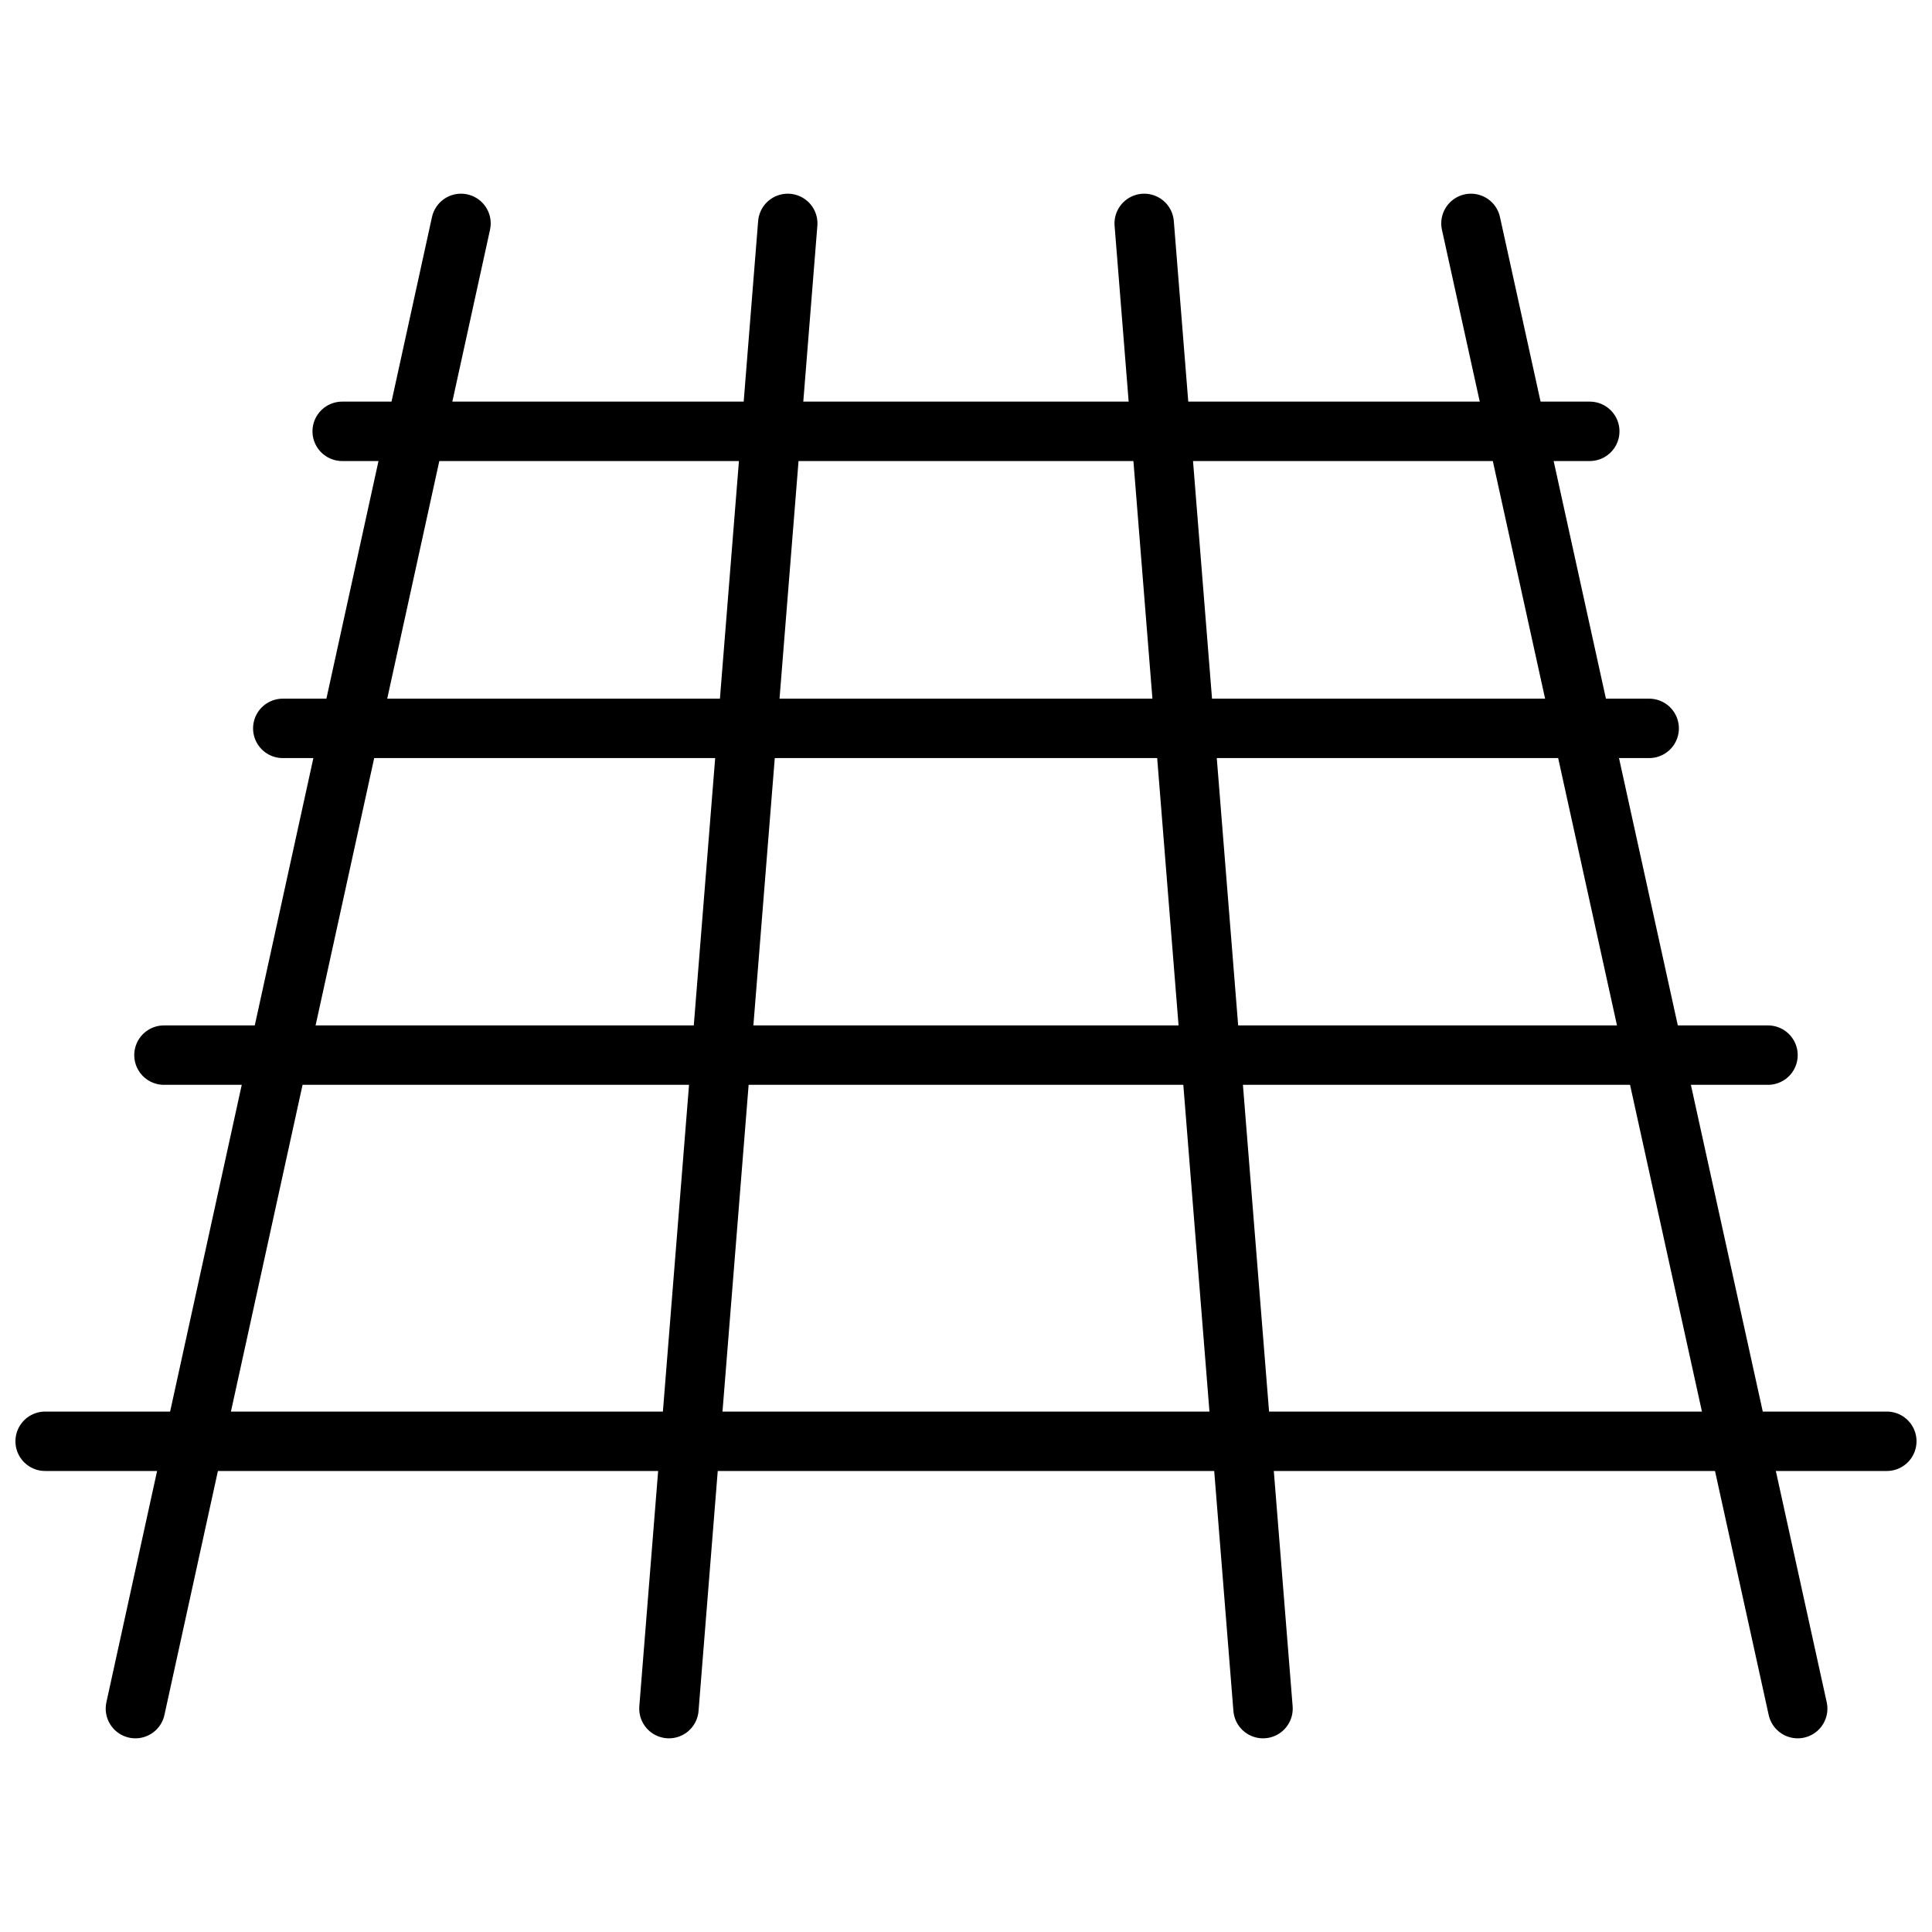 <?xml version="1.0" encoding="UTF-8"?>
<!-- Uploaded to: ICON Repo, www.svgrepo.com, Generator: ICON Repo Mixer Tools -->
<svg width="800px" height="800px" version="1.1" viewBox="144 144 512 512" xmlns="http://www.w3.org/2000/svg">
 <defs>
  <clipPath id="e">
   <path d="m311 148.09h340.9v503.81h-340.9z"/>
  </clipPath>
  <clipPath id="d">
   <path d="m224 148.09h427.9v503.81h-427.9z"/>
  </clipPath>
  <clipPath id="c">
   <path d="m148.09 148.09h427.91v503.81h-427.91z"/>
  </clipPath>
  <clipPath id="b">
   <path d="m148.09 148.09h340.91v503.81h-340.91z"/>
  </clipPath>
  <clipPath id="a">
   <path d="m148.09 518h503.81v16h-503.81z"/>
  </clipPath>
 </defs>
 <g clip-path="url(#e)">
  <path transform="matrix(7.872 0 0 7.872 148.09 195.33)" d="m49 1 11 50" fill="none" stroke="#000000" stroke-linecap="round" stroke-miterlimit="10" stroke-width="2"/>
 </g>
 <g clip-path="url(#d)">
  <path transform="matrix(7.872 0 0 7.872 148.09 195.33)" d="m38 1 4 50" fill="none" stroke="#000000" stroke-linecap="round" stroke-miterlimit="10" stroke-width="2"/>
 </g>
 <g clip-path="url(#c)">
  <path transform="matrix(7.872 0 0 7.872 148.09 195.33)" d="m26 1-4 50" fill="none" stroke="#000000" stroke-linecap="round" stroke-miterlimit="10" stroke-width="2"/>
 </g>
 <g clip-path="url(#b)">
  <path transform="matrix(7.872 0 0 7.872 148.09 195.33)" d="m15 1-10.961 50" fill="none" stroke="#000000" stroke-linecap="round" stroke-miterlimit="10" stroke-width="2"/>
 </g>
 <g clip-path="url(#a)">
  <path transform="matrix(7.872 0 0 7.872 148.09 195.33)" d="m63 42h-62" fill="none" stroke="#000000" stroke-linecap="round" stroke-miterlimit="10" stroke-width="2"/>
 </g>
 <path transform="matrix(7.872 0 0 7.872 148.09 195.33)" d="m59 29h-54" fill="none" stroke="#000000" stroke-linecap="round" stroke-miterlimit="10" stroke-width="2"/>
 <path transform="matrix(7.872 0 0 7.872 148.09 195.33)" d="m55 18h-46" fill="none" stroke="#000000" stroke-linecap="round" stroke-miterlimit="10" stroke-width="2"/>
 <path transform="matrix(7.872 0 0 7.872 148.09 195.33)" d="m53 8h-42" fill="none" stroke="#000000" stroke-linecap="round" stroke-miterlimit="10" stroke-width="2"/>
</svg>